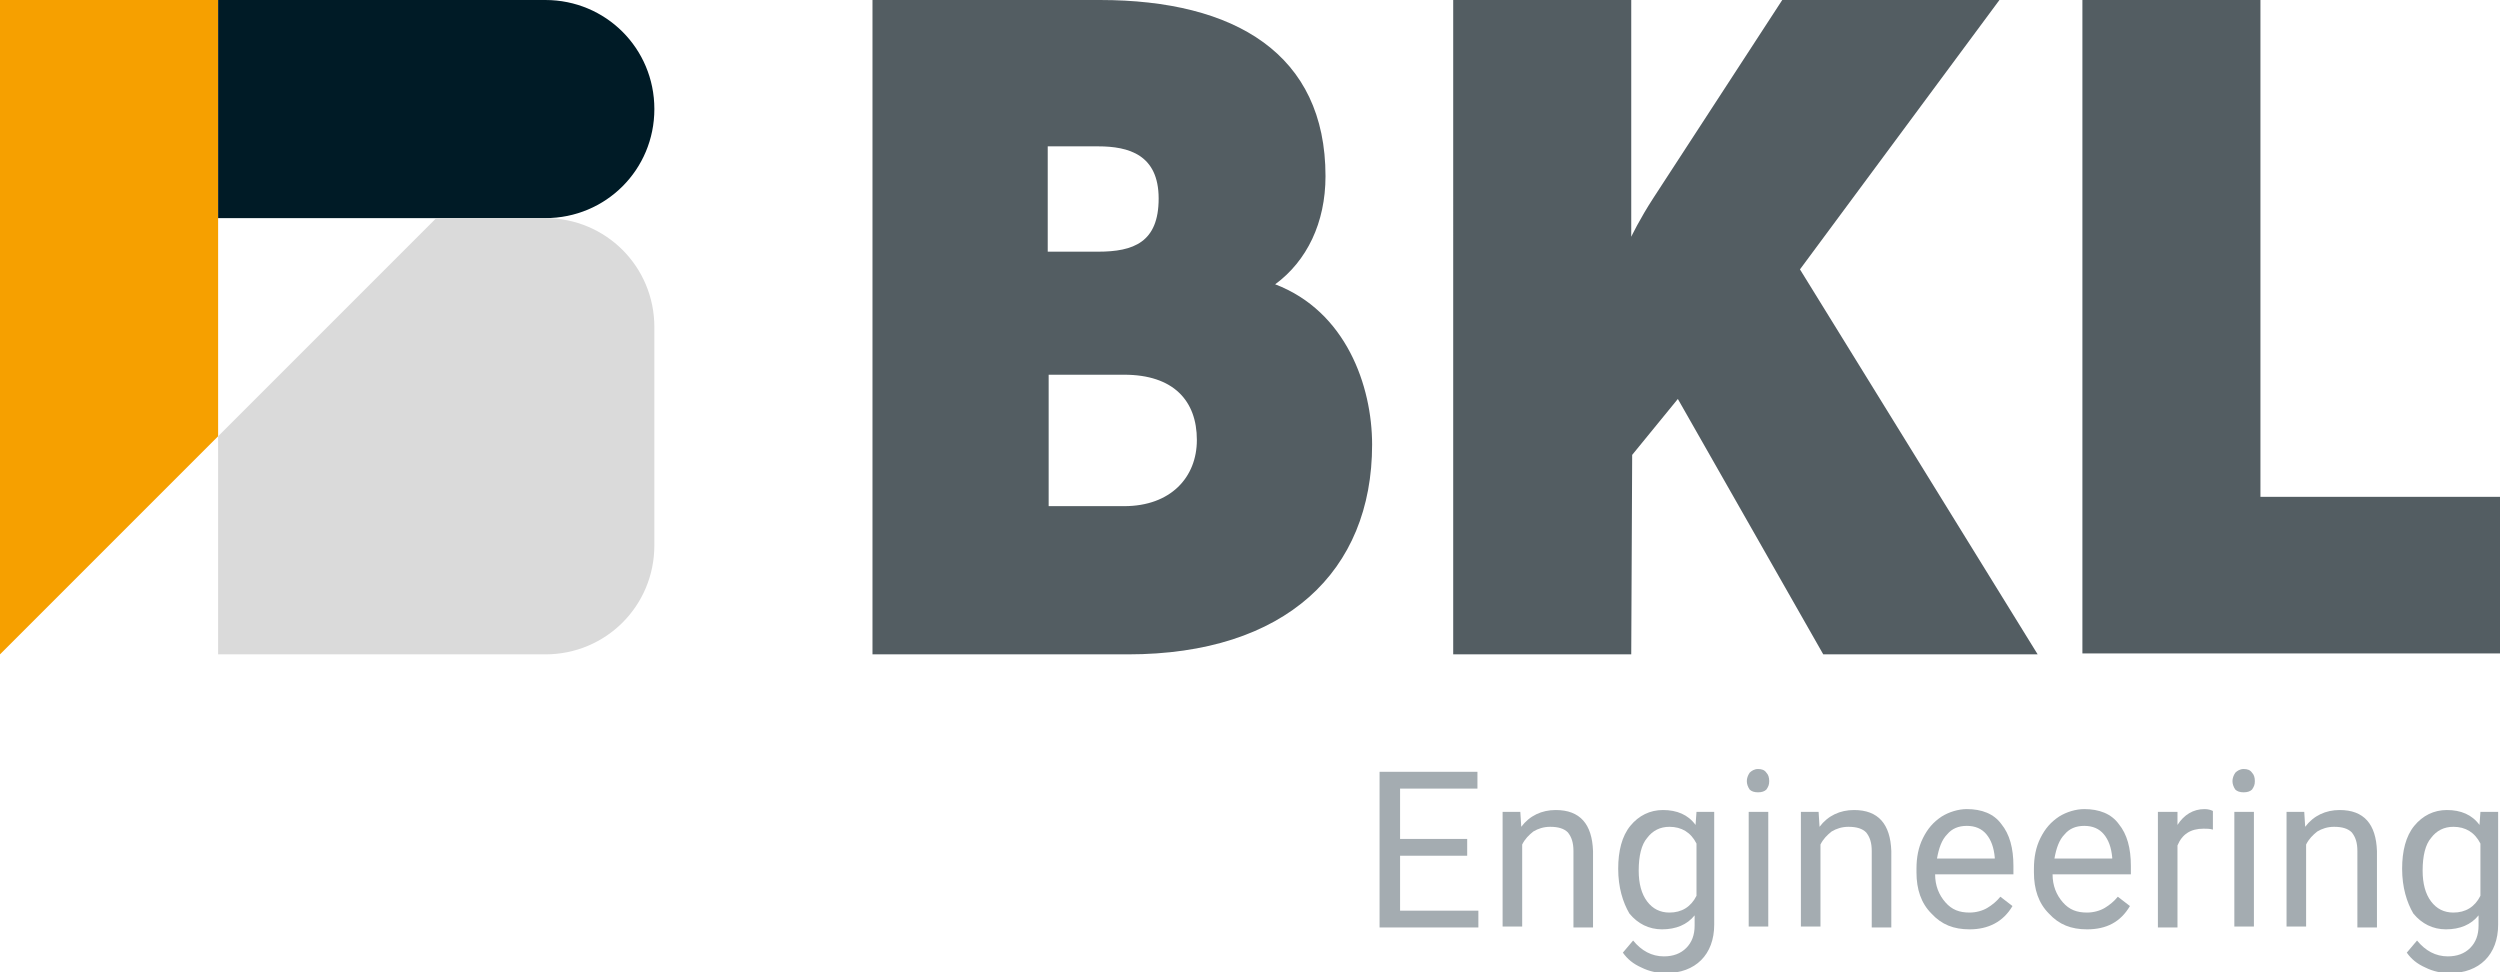 <?xml version="1.0" encoding="utf-8"?>
<!-- Generator: Adobe Illustrator 25.4.1, SVG Export Plug-In . SVG Version: 6.00 Build 0)  -->
<svg version="1.1" id="Main" xmlns="http://www.w3.org/2000/svg" xmlns:xlink="http://www.w3.org/1999/xlink" x="0px" y="0px"
	 viewBox="0 0 268.2 104.3" style="enable-background:new 0 0 268.2 104.3;" xml:space="preserve">
<style type="text/css">
	.st0{fill:#F6A000;}
	.st1{fill:#001B26;}
	.st2{fill:#DADADA;}
	.st3{fill:#535D62;}
	.st4{fill:#A4ACB1;}
</style>
<g>
	<polygon class="st0" points="0,0 23.4,0 23.4,46.8 0,70.2 	"/>
	<path class="st1" d="M23.4,0h35.1h0C65,0,70.2,5.2,70.2,11.7v0v0c0,6.5-5.2,11.7-11.7,11.7h0H23.4V0z"/>
	<path class="st2" d="M23.4,46.8v23.4h35.1h0c6.5,0,11.7-5.2,11.7-11.7v0V46.8V35.1v0c0-6.5-5.2-11.7-11.7-11.7h0H46.8L23.4,46.8z"
		/>
	<g>
		<path class="st3" d="M121,70.2H93.6V0H118c14.5,0,24.2,5.8,24.2,18.9c0,5-2,9.1-5.4,11.6c7.6,2.9,10.4,10.9,10.4,17.2
			C147.2,61.3,137.9,70.2,121,70.2z M112.4,15.6V27h5.4c3.8,0,6.5-1,6.5-5.7c0-4.7-3.2-5.6-6.5-5.6H112.4z M120.6,40.2h-8.1v14.1
			h8.1c5,0,7.8-3.1,7.8-7.1C128.4,43,125.9,40.2,120.6,40.2z"/>
		<path class="st3" d="M195.6,70.2L180,42.8l-4.9,6l-0.1,21.4h-19.1V0h19.1v25.4c0,0,0.9-1.9,2.4-4.2L191.2,0h23.3l-21.4,28.9
			l25.5,41.3H195.6z"/>
		<path class="st3" d="M223.4,70.2V0h19.1v53.3h25.8v16.8H223.4z"/>
	</g>
	<g>
		<path class="st4" d="M157.4,91.8h-7.2v5.9h8.4v1.8H148V82.8h10.5v1.8h-8.3V90h7.2V91.8z"/>
		<path class="st4" d="M163.1,87.1l0.1,1.6c0.9-1.2,2.2-1.8,3.7-1.8c2.6,0,3.9,1.5,4,4.4v8.2h-2.1v-8.2c0-0.9-0.2-1.5-0.6-2
			c-0.4-0.4-1-0.6-1.9-0.6c-0.7,0-1.3,0.2-1.8,0.5c-0.5,0.4-0.9,0.8-1.2,1.4v8.8h-2.1V87.1H163.1z"/>
		<path class="st4" d="M173.6,93.2c0-1.9,0.4-3.5,1.3-4.6s2.1-1.7,3.5-1.7c1.5,0,2.7,0.5,3.5,1.6l0.1-1.4h1.9v12.1
			c0,1.6-0.5,2.9-1.4,3.8c-0.9,0.9-2.2,1.4-3.8,1.4c-0.9,0-1.8-0.2-2.6-0.6c-0.9-0.4-1.5-0.9-2-1.6l1.1-1.3c0.9,1.1,2,1.7,3.3,1.7
			c1,0,1.8-0.3,2.4-0.9s0.9-1.4,0.9-2.4v-1.1c-0.8,1-2,1.5-3.5,1.5c-1.4,0-2.6-0.6-3.5-1.7C174.1,96.8,173.6,95.2,173.6,93.2z
			 M175.8,93.4c0,1.4,0.3,2.5,0.9,3.3s1.4,1.2,2.4,1.2c1.3,0,2.3-0.6,2.9-1.8v-5.6c-0.6-1.2-1.6-1.8-2.9-1.8c-1,0-1.8,0.4-2.4,1.2
			C176.1,90.6,175.8,91.8,175.8,93.4z"/>
		<path class="st4" d="M187.4,83.8c0-0.3,0.1-0.6,0.3-0.9c0.2-0.2,0.5-0.4,0.9-0.4s0.7,0.1,0.9,0.4c0.2,0.2,0.3,0.5,0.3,0.9
			s-0.1,0.6-0.3,0.9c-0.2,0.2-0.5,0.3-0.9,0.3s-0.7-0.1-0.9-0.3C187.5,84.4,187.4,84.1,187.4,83.8z M189.7,99.4h-2.1V87.1h2.1V99.4z
			"/>
		<path class="st4" d="M195.1,87.1l0.1,1.6c0.9-1.2,2.2-1.8,3.7-1.8c2.6,0,3.9,1.5,4,4.4v8.2h-2.1v-8.2c0-0.9-0.2-1.5-0.6-2
			c-0.4-0.4-1-0.6-1.9-0.6c-0.7,0-1.3,0.2-1.8,0.5c-0.5,0.4-0.9,0.8-1.2,1.4v8.8h-2.1V87.1H195.1z"/>
		<path class="st4" d="M211.3,99.7c-1.7,0-3-0.5-4.1-1.7c-1.1-1.1-1.6-2.6-1.6-4.4v-0.4c0-1.2,0.2-2.3,0.7-3.3c0.5-1,1.1-1.7,2-2.3
			c0.8-0.5,1.8-0.8,2.7-0.8c1.6,0,2.9,0.5,3.7,1.6c0.9,1.1,1.3,2.6,1.3,4.5v0.9h-8.4c0,1.2,0.4,2.2,1.1,3s1.5,1.1,2.6,1.1
			c0.7,0,1.4-0.2,1.9-0.5c0.5-0.3,1-0.7,1.4-1.2l1.3,1C214.9,98.9,213.3,99.7,211.3,99.7z M211,88.6c-0.9,0-1.6,0.3-2.1,0.9
			c-0.6,0.6-0.9,1.5-1.1,2.6h6.2V92c-0.1-1.1-0.4-1.9-0.9-2.5C212.6,88.9,211.9,88.6,211,88.6z"/>
		<path class="st4" d="M223.9,99.7c-1.7,0-3-0.5-4.1-1.7c-1.1-1.1-1.6-2.6-1.6-4.4v-0.4c0-1.2,0.2-2.3,0.7-3.3c0.5-1,1.1-1.7,2-2.3
			c0.8-0.5,1.8-0.8,2.7-0.8c1.6,0,2.9,0.5,3.7,1.6c0.9,1.1,1.3,2.6,1.3,4.5v0.9h-8.4c0,1.2,0.4,2.2,1.1,3s1.5,1.1,2.6,1.1
			c0.7,0,1.4-0.2,1.9-0.5c0.5-0.3,1-0.7,1.4-1.2l1.3,1C227.5,98.9,226,99.7,223.9,99.7z M223.6,88.6c-0.9,0-1.6,0.3-2.1,0.9
			c-0.6,0.6-0.9,1.5-1.1,2.6h6.2V92c-0.1-1.1-0.4-1.9-0.9-2.5C225.2,88.9,224.5,88.6,223.6,88.6z"/>
		<path class="st4" d="M237.4,89c-0.3-0.1-0.7-0.1-1-0.1c-1.4,0-2.3,0.6-2.8,1.8v8.8h-2.1V87.1h2.1l0,1.4c0.7-1.1,1.7-1.7,2.9-1.7
			c0.4,0,0.7,0.1,0.9,0.2V89z"/>
		<path class="st4" d="M239.5,83.8c0-0.3,0.1-0.6,0.3-0.9c0.2-0.2,0.5-0.4,0.9-0.4s0.7,0.1,0.9,0.4c0.2,0.2,0.3,0.5,0.3,0.9
			s-0.1,0.6-0.3,0.9c-0.2,0.2-0.5,0.3-0.9,0.3s-0.7-0.1-0.9-0.3C239.6,84.4,239.5,84.1,239.5,83.8z M241.8,99.4h-2.1V87.1h2.1V99.4z
			"/>
		<path class="st4" d="M247.2,87.1l0.1,1.6c0.9-1.2,2.2-1.8,3.7-1.8c2.6,0,3.9,1.5,4,4.4v8.2h-2.1v-8.2c0-0.9-0.2-1.5-0.6-2
			c-0.4-0.4-1-0.6-1.9-0.6c-0.7,0-1.3,0.2-1.8,0.5c-0.5,0.4-0.9,0.8-1.2,1.4v8.8h-2.1V87.1H247.2z"/>
		<path class="st4" d="M257.7,93.2c0-1.9,0.4-3.5,1.3-4.6s2.1-1.7,3.5-1.7c1.5,0,2.7,0.5,3.5,1.6l0.1-1.4h1.9v12.1
			c0,1.6-0.5,2.9-1.4,3.8c-0.9,0.9-2.2,1.4-3.8,1.4c-0.9,0-1.8-0.2-2.6-0.6c-0.9-0.4-1.5-0.9-2-1.6l1.1-1.3c0.9,1.1,2,1.7,3.3,1.7
			c1,0,1.8-0.3,2.4-0.9s0.9-1.4,0.9-2.4v-1.1c-0.8,1-2,1.5-3.5,1.5c-1.4,0-2.6-0.6-3.5-1.7C258.2,96.8,257.7,95.2,257.7,93.2z
			 M259.9,93.4c0,1.4,0.3,2.5,0.9,3.3s1.4,1.2,2.4,1.2c1.3,0,2.3-0.6,2.9-1.8v-5.6c-0.6-1.2-1.6-1.8-2.9-1.8c-1,0-1.8,0.4-2.4,1.2
			C260.2,90.6,259.9,91.8,259.9,93.4z"/>
	</g>
</g>
</svg>
